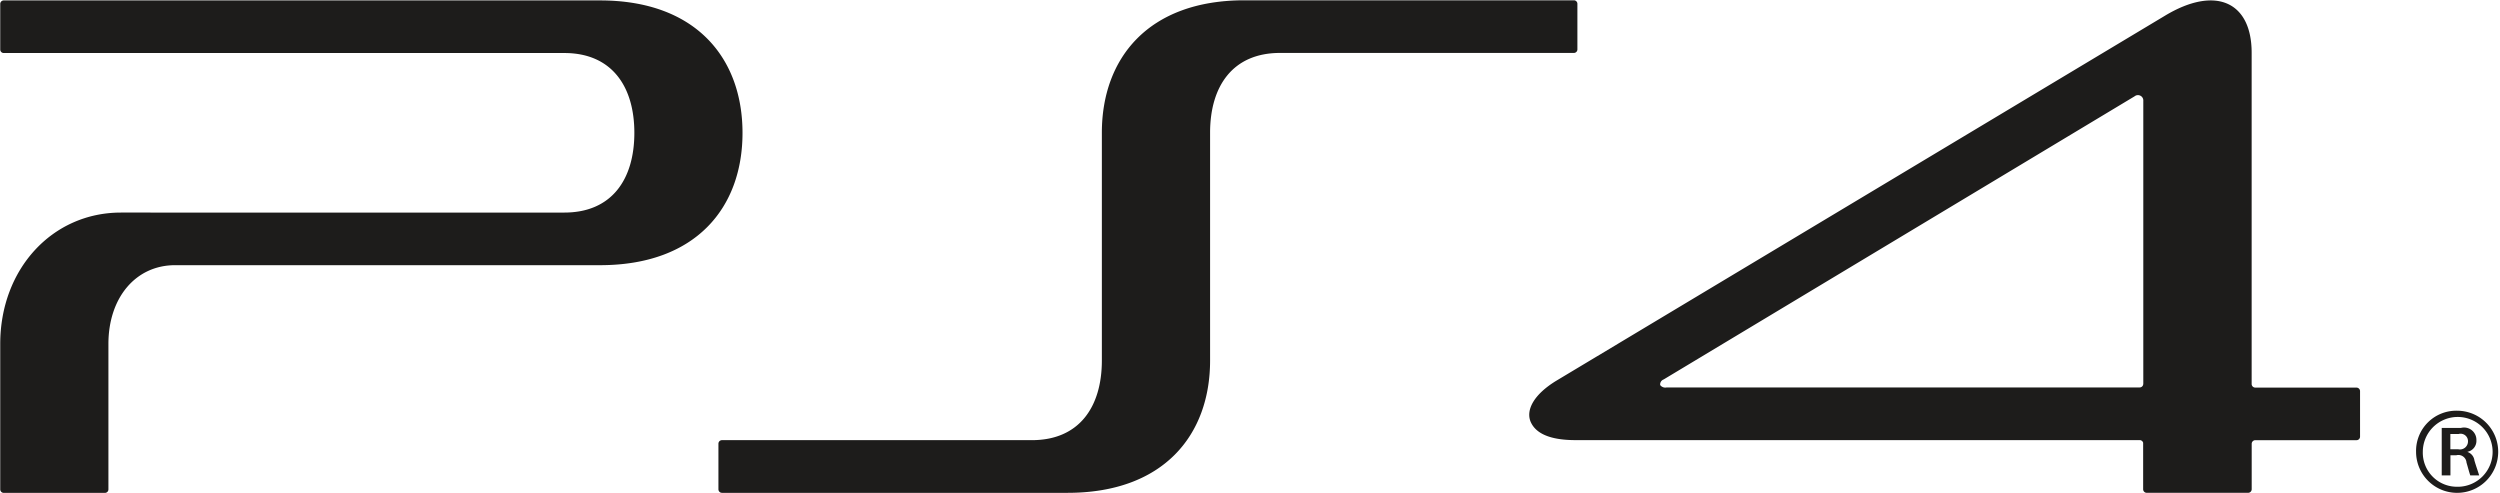<svg xmlns="http://www.w3.org/2000/svg" xmlns:xlink="http://www.w3.org/1999/xlink" width="116.469" height="22.969" viewBox="0 0 116.469 22.969">
  <defs>
    <style>
      .cls-1 {
        fill: #1d1c1b;
        fill-rule: evenodd;
        filter: url(#filter);
      }
    </style>
    <filter id="filter" x="340.656" y="30.125" width="116.469" height="22.969" filterUnits="userSpaceOnUse">
      <feFlood result="flood" flood-color="#fff"/>
      <feComposite result="composite" operator="in" in2="SourceGraphic"/>
      <feBlend result="blend" in2="SourceGraphic"/>
    </filter>
  </defs>
  <path id="logo_ps4.svg" class="cls-1" d="M414.143,32.43V30.3a0.163,0.163,0,0,0-.163-0.161H398.623c-4.454,0-6.634,2.682-6.634,6.172V46.918c0,2.159-1.05,3.713-3.264,3.713H374.291a0.164,0.164,0,0,0-.165.163v2.129a0.165,0.165,0,0,0,.167.162h16.1c4.455,0,6.638-2.675,6.638-6.163V36.309c0-2.163,1.049-3.718,3.261-3.718H413.98A0.163,0.163,0,0,0,414.143,32.43Zm-45.529-2.285-27.782,0a0.163,0.163,0,0,0-.165.16v2.131a0.162,0.162,0,0,0,.166.159h26.113c2.212,0,3.263,1.557,3.263,3.719s-1.049,3.714-3.263,3.714H346.289c-3.2,0-5.622,2.631-5.622,6.122v6.776a0.162,0.162,0,0,0,.165.161h4.71a0.162,0.162,0,0,0,.165-0.161V46.148c0-2.16,1.276-3.669,3.106-3.669h19.8c4.455,0,6.635-2.673,6.635-6.163S373.069,30.145,368.614,30.145Zm81.82,18.037-4.709,0a0.168,0.168,0,0,1-.17-0.162V32.582c0-2.371-1.679-3.147-4.04-1.724L413.2,47.839c-1.112.665-1.485,1.42-1.217,1.976,0.233,0.483.844,0.814,2.069,0.814l26.3,0a0.169,0.169,0,0,1,.148.123v2.166a0.167,0.167,0,0,0,.165.166h4.727a0.167,0.167,0,0,0,.165-0.166V50.8a0.17,0.17,0,0,1,.166-0.168h4.712a0.165,0.165,0,0,0,.17-0.161V48.341A0.166,0.166,0,0,0,450.434,48.183Zm-9.929-.174a0.166,0.166,0,0,1-.165.167H418.3a0.294,0.294,0,0,1-.3-0.111,0.247,0.247,0,0,1,.161-0.261L440.1,34.613a0.25,0.25,0,0,1,.407.218V48.009Zm14.677,1.252a1.913,1.913,0,1,1-1.967,1.913A1.872,1.872,0,0,1,455.182,49.261Zm0,3.542a1.626,1.626,0,1,0-1.653-1.63A1.587,1.587,0,0,0,455.182,52.8Zm-0.776-2.741h0.9a0.575,0.575,0,0,1,.72.575,0.519,0.519,0,0,1-.415.537v0.008a0.481,0.481,0,0,1,.323.4c0.073,0.247.157,0.483,0.221,0.692h-0.415c-0.056-.164-0.129-0.445-0.176-0.6a0.378,0.378,0,0,0-.48-0.337h-0.268v0.938h-0.406V50.062Zm0.406,0.993h0.36a0.375,0.375,0,0,0,.462-0.365,0.345,0.345,0,0,0-.434-0.346h-0.388v0.711Z" transform="translate(-340.656 -30.125)"/>
</svg>
